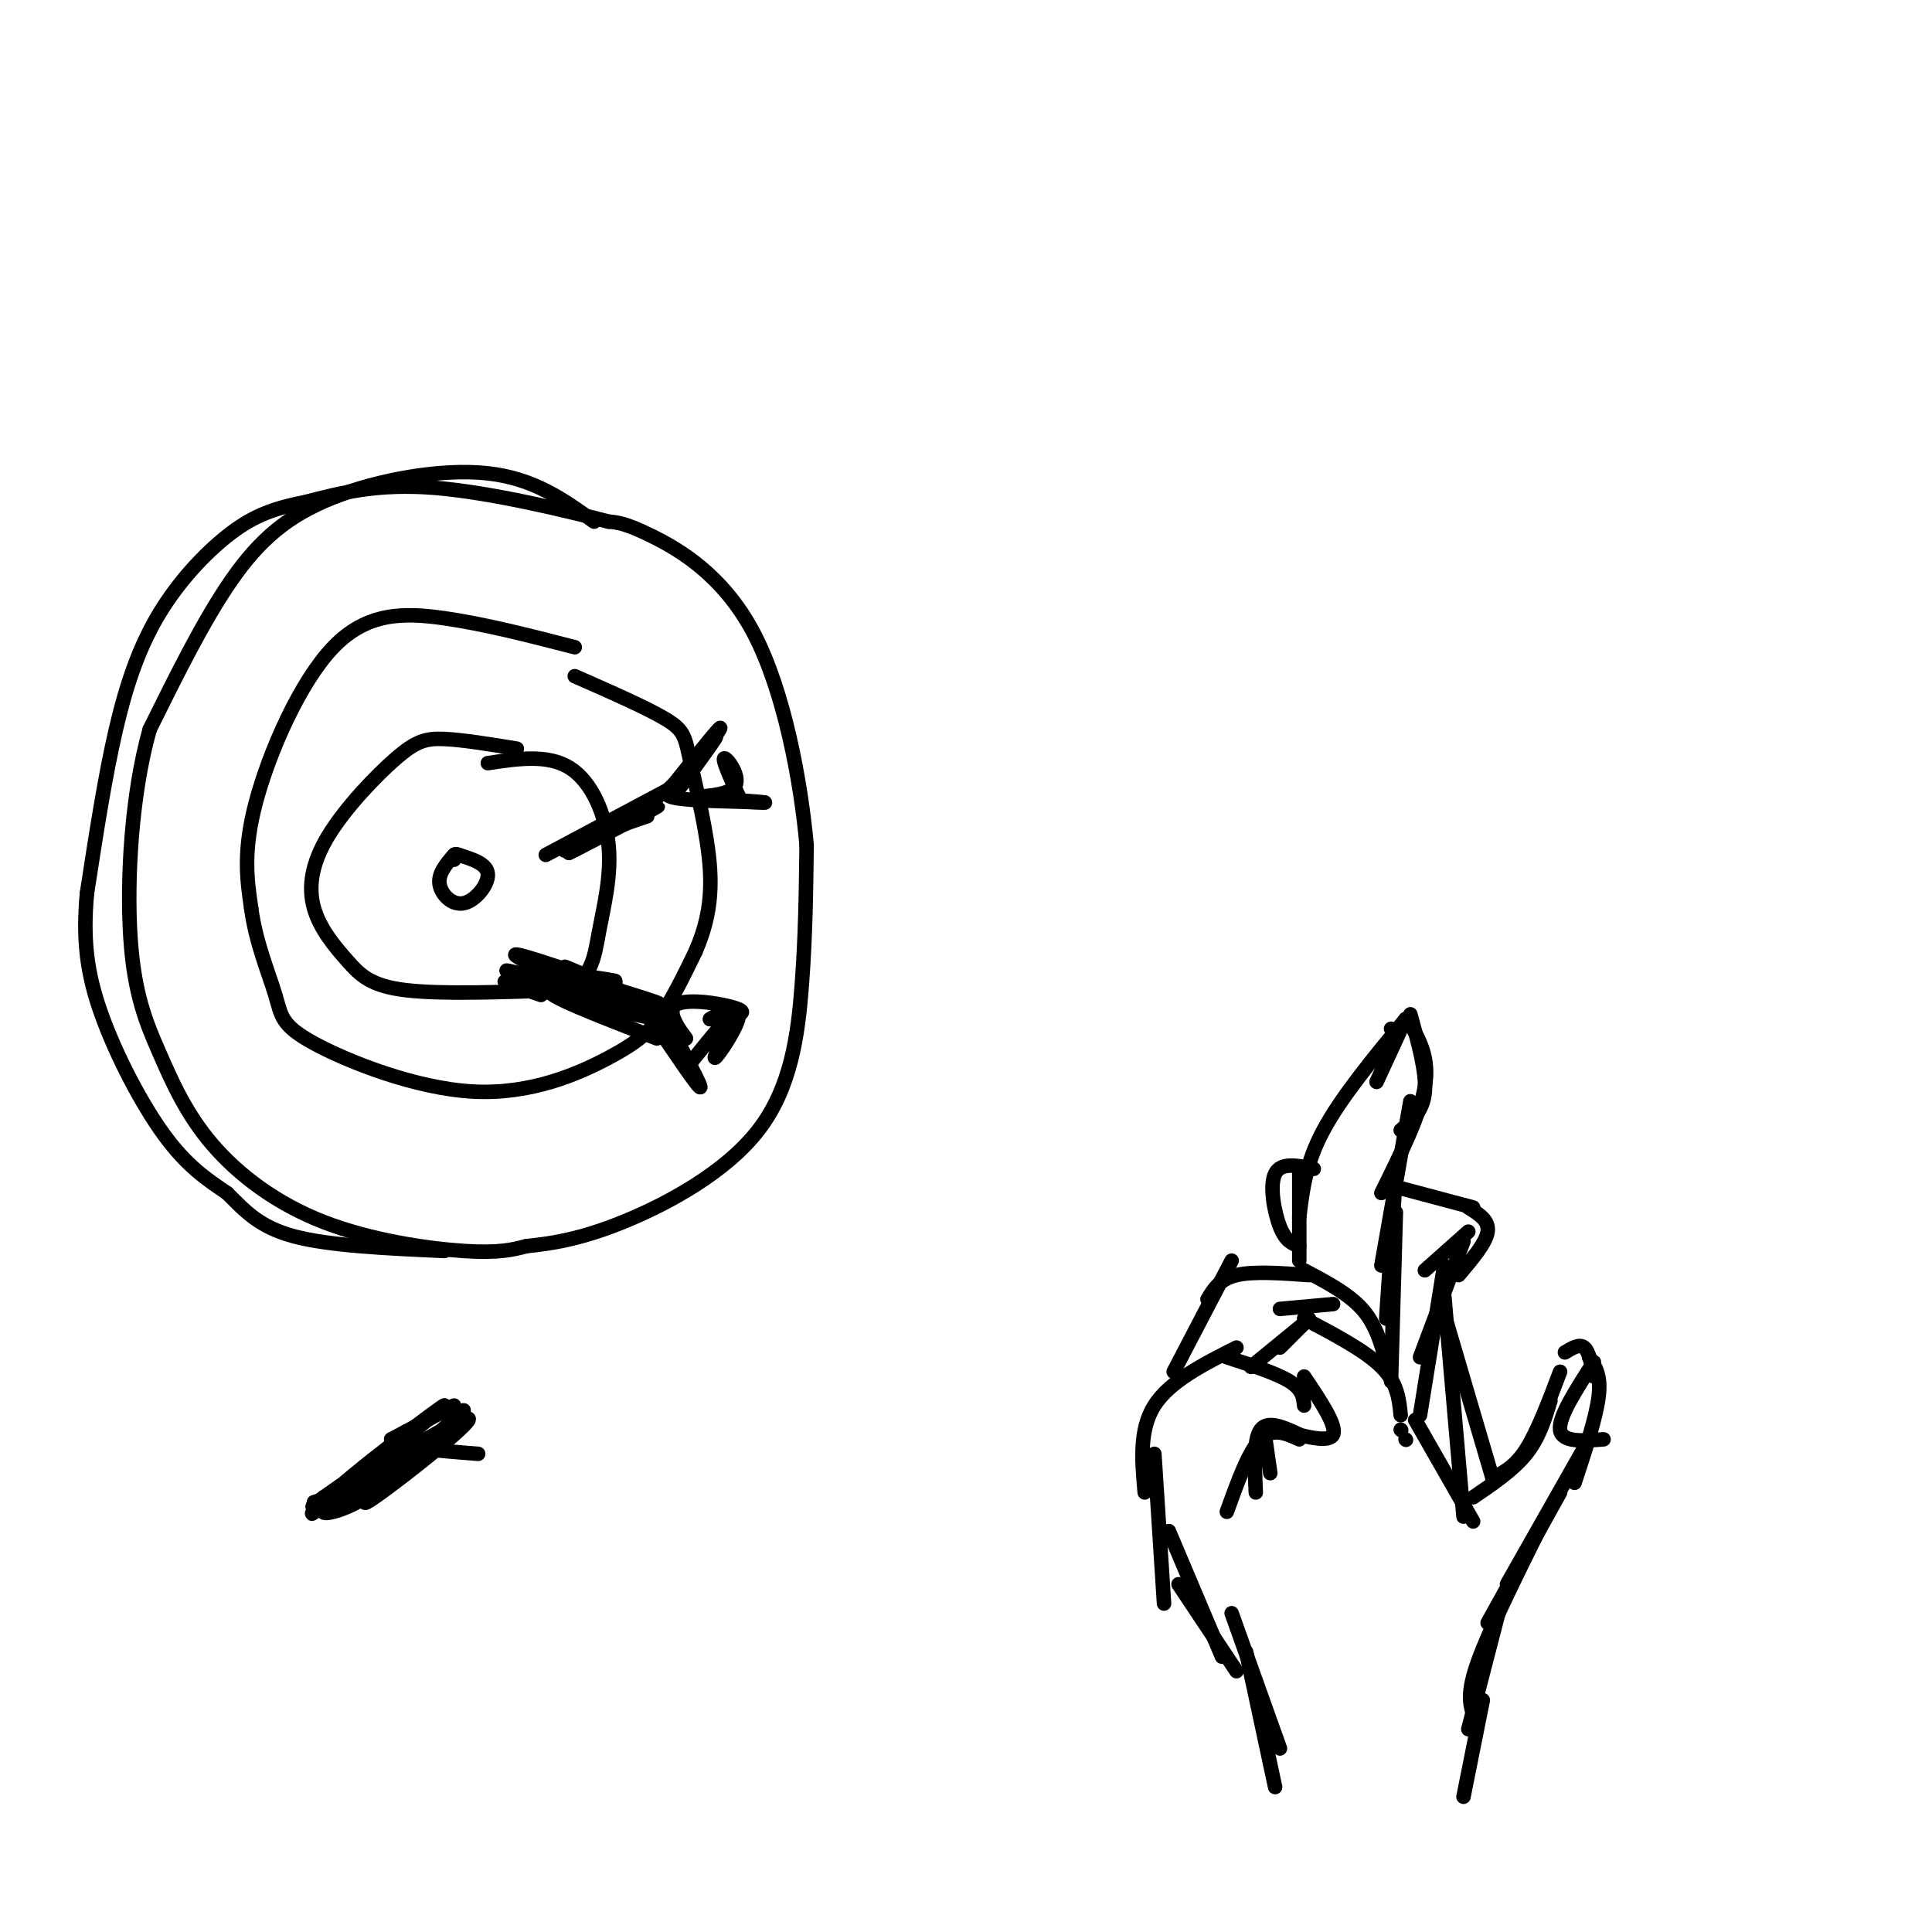 <svg viewBox='0 0 400 400' version='1.1' xmlns='http://www.w3.org/2000/svg' xmlns:xlink='http://www.w3.org/1999/xlink'><g fill='none' stroke='#000000' stroke-width='3' stroke-linecap='round' stroke-linejoin='round'><path d='M123,108c-6.202,-4.470 -12.405,-8.940 -22,-10c-9.595,-1.060 -22.583,1.292 -32,5c-9.417,3.708 -15.262,8.774 -21,17c-5.738,8.226 -11.369,19.613 -17,31'/><path d='M31,151c-3.791,13.325 -4.769,31.137 -4,43c0.769,11.863 3.283,17.775 6,24c2.717,6.225 5.635,12.761 11,19c5.365,6.239 13.175,12.180 23,16c9.825,3.820 21.664,5.520 29,6c7.336,0.480 10.168,-0.260 13,-1'/><path d='M109,258c4.984,-0.522 10.944,-1.325 20,-5c9.056,-3.675 21.207,-10.220 28,-19c6.793,-8.780 8.226,-19.794 9,-30c0.774,-10.206 0.887,-19.603 1,-29'/><path d='M167,175c-1.190,-13.286 -4.667,-32.000 -11,-44c-6.333,-12.000 -15.524,-17.286 -21,-20c-5.476,-2.714 -7.238,-2.857 -9,-3'/><path d='M126,108c-8.200,-2.156 -24.200,-6.044 -36,-7c-11.800,-0.956 -19.400,1.022 -27,3'/><path d='M63,104c-7.077,1.354 -11.268,3.239 -16,7c-4.732,3.761 -10.005,9.397 -14,16c-3.995,6.603 -6.713,14.172 -9,24c-2.287,9.828 -4.144,21.914 -6,34'/><path d='M18,185c-0.869,9.571 -0.042,16.500 3,25c3.042,8.500 8.298,18.571 13,25c4.702,6.429 8.851,9.214 13,12'/><path d='M47,247c3.756,3.733 6.644,7.067 14,9c7.356,1.933 19.178,2.467 31,3'/><path d='M94,177c-1.649,1.929 -3.298,3.857 -3,6c0.298,2.143 2.542,4.500 5,4c2.458,-0.500 5.131,-3.857 5,-6c-0.131,-2.143 -3.065,-3.071 -6,-4'/><path d='M95,177c-1.167,-0.500 -1.083,0.250 -1,1'/><path d='M107,155c-5.596,-0.914 -11.191,-1.828 -15,-2c-3.809,-0.172 -5.830,0.400 -10,4c-4.170,3.600 -10.487,10.230 -14,16c-3.513,5.770 -4.220,10.681 -3,15c1.220,4.319 4.367,8.048 7,11c2.633,2.952 4.752,5.129 12,6c7.248,0.871 19.624,0.435 32,0'/><path d='M116,205c6.568,-1.879 6.987,-6.576 8,-12c1.013,-5.424 2.619,-11.576 2,-18c-0.619,-6.424 -3.463,-13.121 -8,-16c-4.537,-2.879 -10.769,-1.939 -17,-1'/><path d='M119,134c-9.280,-2.393 -18.560,-4.786 -27,-6c-8.440,-1.214 -16.042,-1.250 -23,6c-6.958,7.250 -13.274,21.786 -16,32c-2.726,10.214 -1.863,16.107 -1,22'/><path d='M52,188c0.918,7.059 3.713,13.707 5,18c1.287,4.293 1.066,6.230 8,10c6.934,3.770 21.024,9.371 33,10c11.976,0.629 21.840,-3.715 28,-7c6.160,-3.285 8.617,-5.510 11,-9c2.383,-3.490 4.691,-8.245 7,-13'/><path d='M144,197c1.986,-4.643 3.450,-9.750 3,-17c-0.450,-7.250 -2.813,-16.644 -4,-22c-1.187,-5.356 -1.196,-6.673 -5,-9c-3.804,-2.327 -11.402,-5.663 -19,-9'/><path d='M113,177c0.000,0.000 30.000,-16.000 30,-16'/><path d='M143,161c-2.692,1.624 -24.423,13.683 -26,15c-1.577,1.317 16.998,-8.107 19,-9c2.002,-0.893 -12.571,6.745 -17,9c-4.429,2.255 1.285,-0.872 7,-4'/><path d='M126,172c2.500,-1.167 5.250,-2.083 8,-3'/><path d='M139,163c5.524,-6.917 11.048,-13.833 10,-12c-1.048,1.833 -8.667,12.417 -9,13c-0.333,0.583 6.619,-8.833 8,-11c1.381,-2.167 -2.810,2.917 -7,8'/><path d='M141,161c-2.200,2.089 -4.200,3.311 -2,4c2.200,0.689 8.600,0.844 15,1'/><path d='M154,166c3.853,0.215 5.985,0.254 3,0c-2.985,-0.254 -11.089,-0.800 -12,-1c-0.911,-0.200 5.370,-0.054 7,-2c1.630,-1.946 -1.391,-5.985 -2,-6c-0.609,-0.015 1.196,3.992 3,8'/><path d='M153,165c0.333,1.333 -0.333,0.667 -1,0'/><path d='M123,172c0.000,0.000 -5.000,4.000 -5,4'/><path d='M112,206c-5.685,-1.952 -11.369,-3.905 -4,-2c7.369,1.905 27.792,7.667 30,7c2.208,-0.667 -13.798,-7.762 -19,-10c-5.202,-2.238 0.399,0.381 6,3'/><path d='M125,204c4.988,1.667 14.458,4.333 11,4c-3.458,-0.333 -19.845,-3.667 -22,-3c-2.155,0.667 9.923,5.333 22,10'/><path d='M132,207c-12.044,-2.778 -24.089,-5.556 -23,-6c1.089,-0.444 15.311,1.444 18,2c2.689,0.556 -6.156,-0.222 -15,-1'/><path d='M112,202c-0.289,0.111 6.489,0.889 7,1c0.511,0.111 -5.244,-0.444 -11,-1'/><path d='M118,201c-6.422,-2.133 -12.844,-4.267 -11,-3c1.844,1.267 11.956,5.933 13,7c1.044,1.067 -6.978,-1.467 -15,-4'/><path d='M105,201c-1.000,-0.333 4.000,0.833 9,2'/><path d='M135,211c5.089,7.556 10.178,15.111 10,14c-0.178,-1.111 -5.622,-10.889 -7,-14c-1.378,-3.111 1.311,0.444 4,4'/><path d='M142,215c-0.679,-1.000 -4.375,-5.500 -2,-7c2.375,-1.500 10.821,0.000 13,1c2.179,1.000 -1.911,1.500 -6,2'/><path d='M147,211c0.826,-0.638 5.892,-3.233 6,-1c0.108,2.233 -4.740,9.293 -5,9c-0.260,-0.293 4.069,-7.941 4,-9c-0.069,-1.059 -4.534,4.470 -9,10'/><path d='M65,311c5.632,-1.596 11.263,-3.193 15,-6c3.737,-2.807 5.579,-6.825 5,-6c-0.579,0.825 -3.579,6.491 -8,10c-4.421,3.509 -10.263,4.860 -10,4c0.263,-0.860 6.632,-3.930 13,-7'/><path d='M80,306c3.167,-2.167 4.583,-4.083 6,-6'/><path d='M81,298c6.500,-3.500 13.000,-7.000 13,-7c0.000,0.000 -6.500,3.500 -13,7'/><path d='M81,298c0.833,1.667 9.417,2.333 18,3'/><path d='M96,292c-11.422,10.267 -22.844,20.533 -20,19c2.844,-1.533 19.956,-14.867 21,-17c1.044,-2.133 -13.978,6.933 -29,16'/><path d='M68,310c2.904,-3.400 24.665,-19.901 24,-19c-0.665,0.901 -23.756,19.204 -27,22c-3.244,2.796 13.359,-9.915 17,-13c3.641,-3.085 -5.679,3.458 -15,10'/><path d='M67,310c-2.833,2.000 -2.417,2.000 -2,2'/><path d='M241,332c0.000,0.000 -2.000,-31.000 -2,-31'/><path d='M237,309c-0.583,-6.500 -1.167,-13.000 2,-18c3.167,-5.000 10.083,-8.500 17,-12'/><path d='M254,281c5.167,1.667 10.333,3.333 13,5c2.667,1.667 2.833,3.333 3,5'/><path d='M270,285c3.417,5.083 6.833,10.167 6,12c-0.833,1.833 -5.917,0.417 -11,-1'/><path d='M269,297c-3.250,-1.500 -6.500,-3.000 -8,-1c-1.500,2.000 -1.250,7.500 -1,13'/><path d='M262,298c0.000,0.000 1.000,7.000 1,7'/><path d='M269,298c-2.750,-1.250 -5.500,-2.500 -8,0c-2.500,2.500 -4.750,8.750 -7,15'/><path d='M243,284c0.000,0.000 12.000,-23.000 12,-23'/><path d='M250,269c1.250,-2.083 2.500,-4.167 6,-5c3.500,-0.833 9.250,-0.417 15,0'/><path d='M270,263c4.583,2.417 9.167,4.833 12,8c2.833,3.167 3.917,7.083 5,11'/><path d='M290,293c-0.333,-3.333 -0.667,-6.667 -4,-10c-3.333,-3.333 -9.667,-6.667 -16,-10'/><path d='M276,270c0.000,0.000 -11.000,1.000 -11,1'/><path d='M270,274c0.000,0.000 -11.000,9.000 -11,9'/><path d='M271,273c0.000,0.000 -6.000,6.000 -6,6'/><path d='M291,298c0.000,0.000 0.100,0.100 0.1,0.1'/><path d='M290,296c0.000,0.000 0.100,0.100 0.1,0.1'/><path d='M269,261c0.000,0.000 0.000,-18.000 0,-18'/><path d='M269,252c0.667,-5.583 1.333,-11.167 5,-18c3.667,-6.833 10.333,-14.917 17,-23'/><path d='M288,213c0.000,0.000 0.100,0.100 0.1,0.1'/><path d='M292,210c1.667,6.000 3.333,12.000 3,16c-0.333,4.000 -2.667,6.000 -5,8'/><path d='M292,212c2.000,3.583 4.000,7.167 3,13c-1.000,5.833 -5.000,13.917 -9,22'/><path d='M292,228c0.000,0.000 -6.000,34.000 -6,34'/><path d='M289,243c0.000,0.000 -2.000,30.000 -2,30'/><path d='M289,251c0.000,0.000 -1.000,35.000 -1,35'/><path d='M269,258c-1.400,-0.489 -2.800,-0.978 -4,-4c-1.200,-3.022 -2.200,-8.578 -1,-11c1.200,-2.422 4.600,-1.711 8,-1'/><path d='M290,246c0.000,0.000 15.000,4.000 15,4'/><path d='M304,250c2.167,1.333 4.333,2.667 4,5c-0.333,2.333 -3.167,5.667 -6,9'/><path d='M304,255c0.000,0.000 -9.000,8.000 -9,8'/><path d='M303,257c0.000,0.000 -9.000,24.000 -9,24'/><path d='M299,262c0.000,0.000 -5.000,31.000 -5,31'/><path d='M299,268c0.000,0.000 4.000,46.000 4,46'/><path d='M299,272c0.000,0.000 10.000,34.000 10,34'/><path d='M293,294c0.000,0.000 12.000,21.000 12,21'/><path d='M305,310c4.167,-2.833 8.333,-5.667 11,-9c2.667,-3.333 3.833,-7.167 5,-11'/><path d='M309,306c2.333,-1.167 4.667,-2.333 7,-6c2.333,-3.667 4.667,-9.833 7,-16'/><path d='M324,280c1.500,-0.917 3.000,-1.833 4,-1c1.000,0.833 1.500,3.417 2,6'/><path d='M329,281c1.250,1.833 2.500,3.667 2,8c-0.500,4.333 -2.750,11.167 -5,18'/><path d='M329,298c0.000,0.000 -17.000,30.000 -17,30'/><path d='M323,309c0.000,0.000 -15.000,27.000 -15,27'/><path d='M319,316c-5.333,10.750 -10.667,21.500 -13,28c-2.333,6.500 -1.667,8.750 -1,11'/><path d='M311,331c0.000,0.000 -7.000,27.000 -7,27'/><path d='M242,317c0.000,0.000 11.000,26.000 11,26'/><path d='M244,328c0.000,0.000 12.000,18.000 12,18'/><path d='M255,334c0.000,0.000 10.000,28.000 10,28'/><path d='M258,342c0.000,0.000 6.000,28.000 6,28'/><path d='M307,352c0.000,0.000 -4.000,20.000 -4,20'/><path d='M291,211c0.000,0.000 -6.000,13.000 -6,13'/><path d='M330,282c-3.667,5.667 -7.333,11.333 -7,14c0.333,2.667 4.667,2.333 9,2'/></g>
</svg>